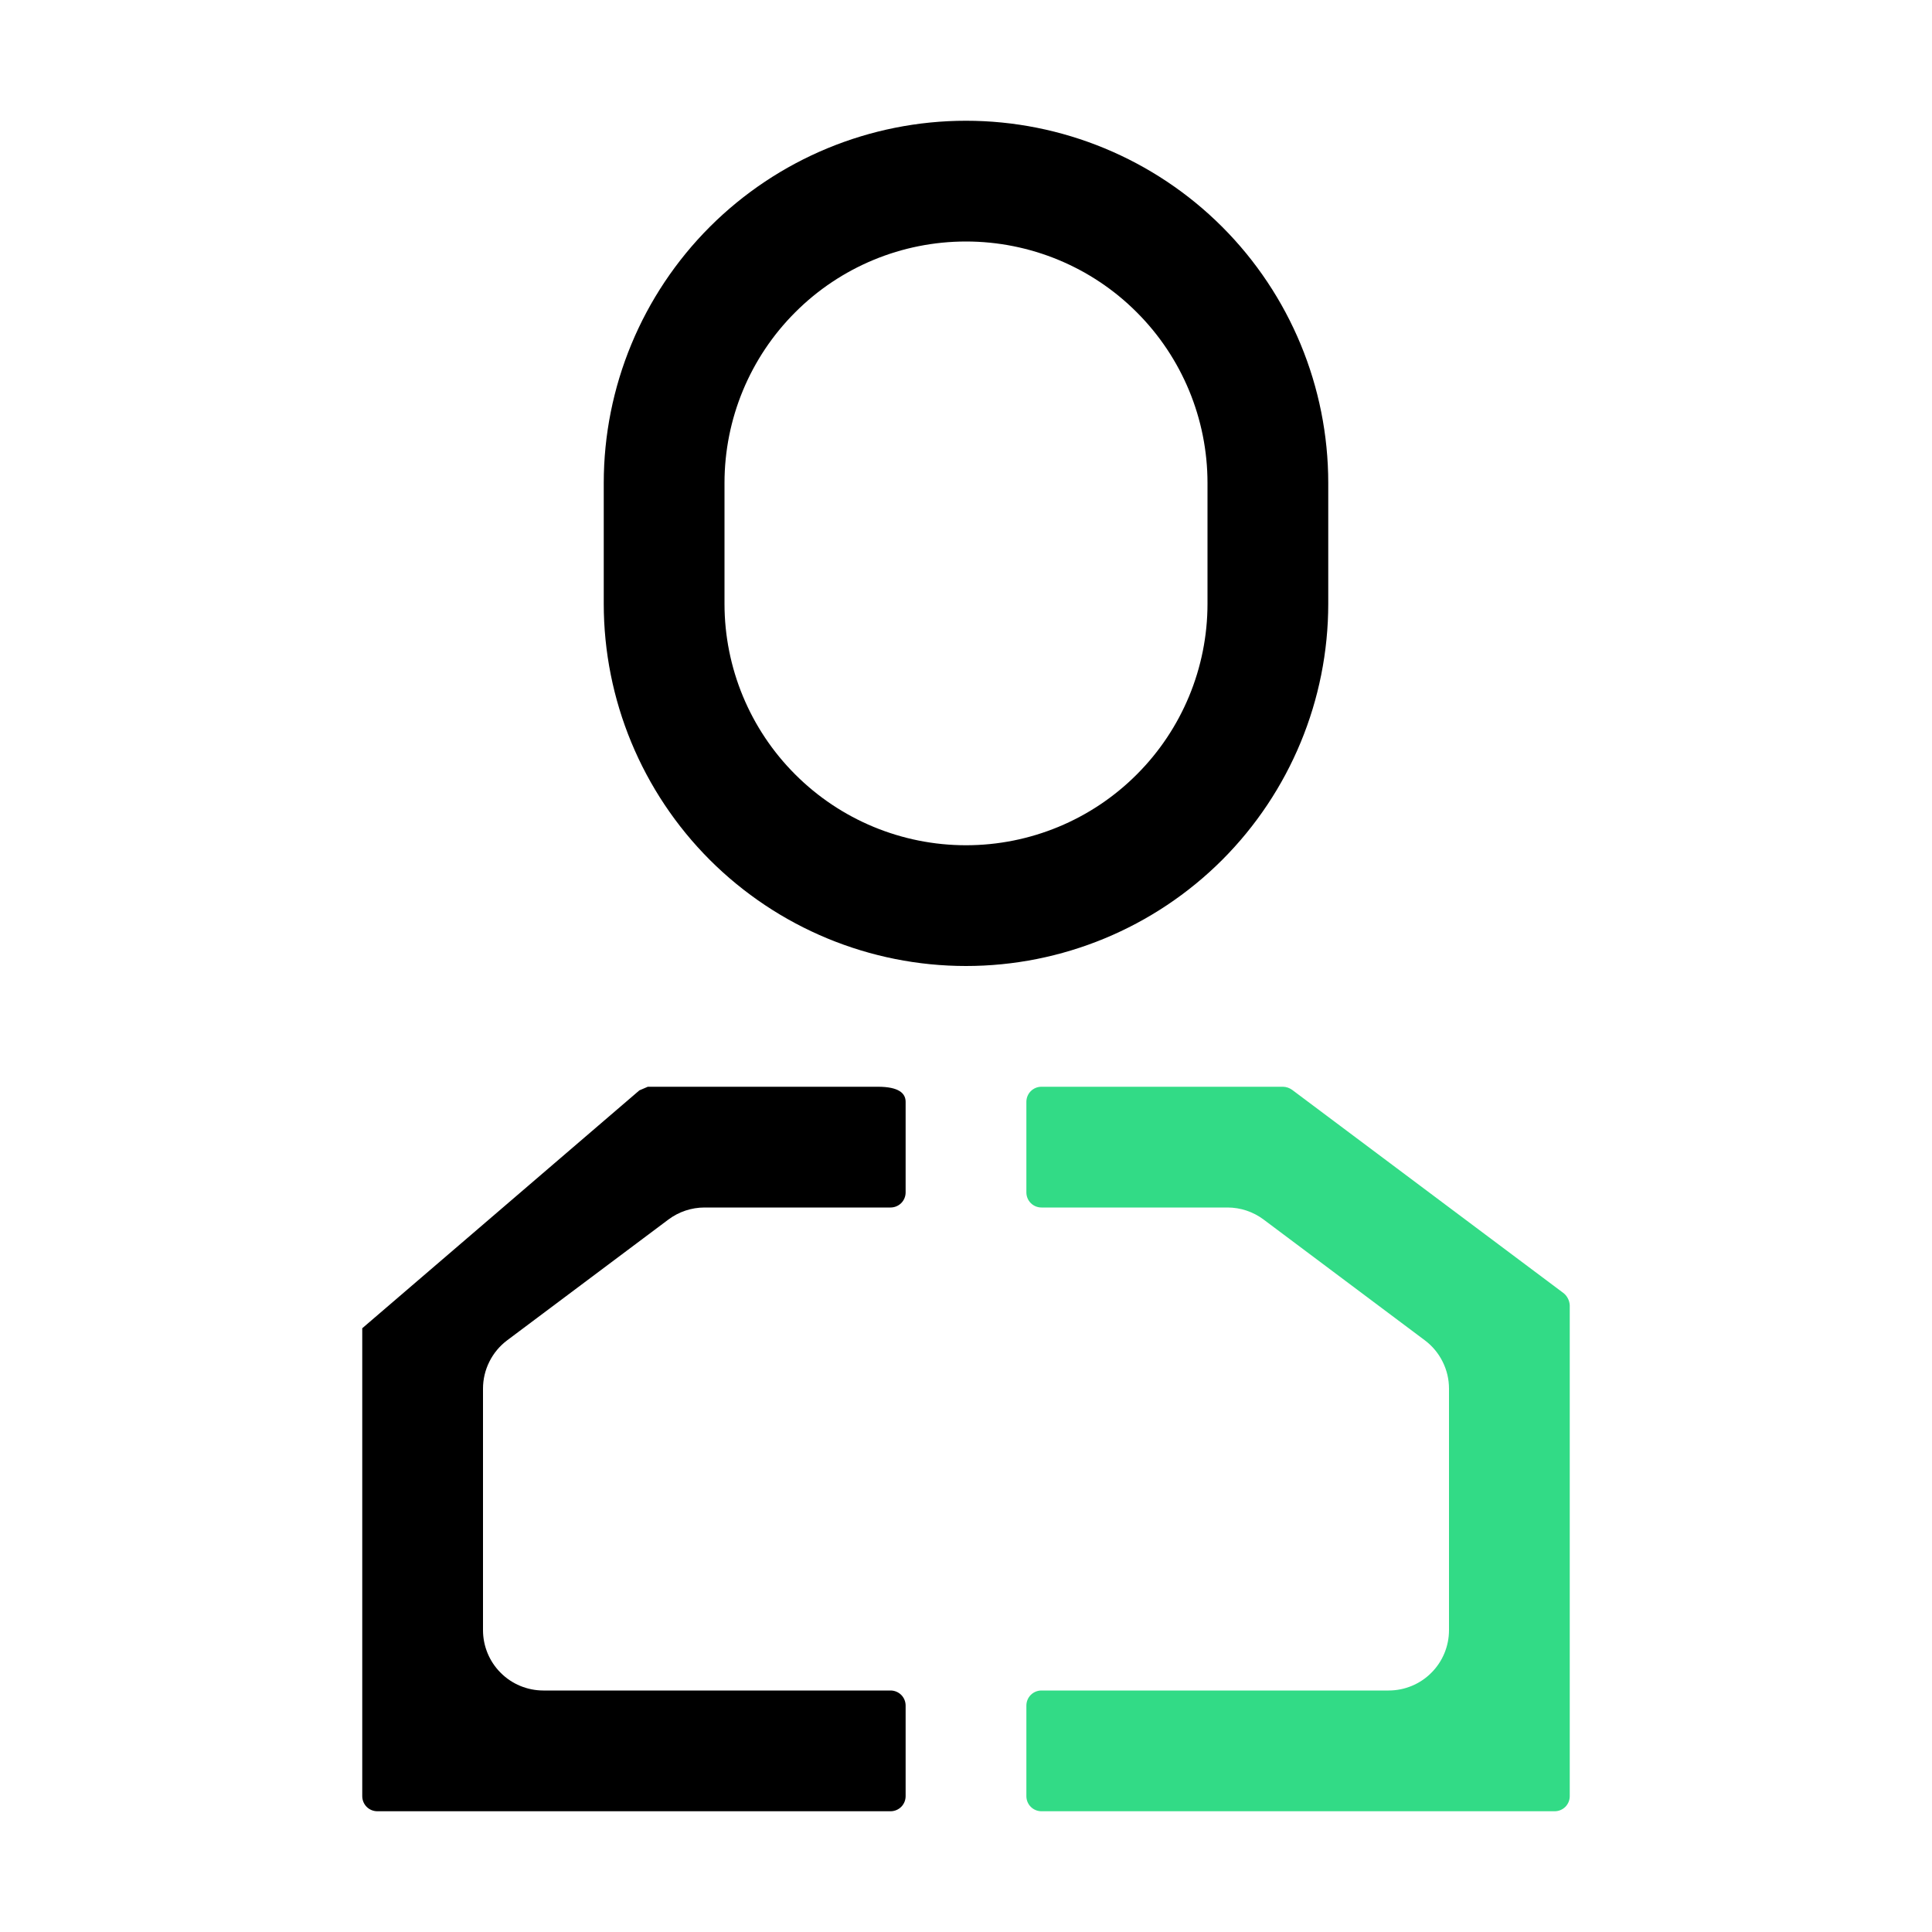 <svg width="32" height="32" viewBox="0 0 32 32" fill="none" xmlns="http://www.w3.org/2000/svg">
<path d="M16 16C14.409 16 12.883 15.368 11.757 14.243C10.632 13.117 10 11.591 10 10V8C10 6.409 10.632 4.883 11.757 3.757C12.883 2.632 14.409 2 16 2C17.591 2 19.117 2.632 20.243 3.757C21.368 4.883 22 6.409 22 8V10C22 11.591 21.368 13.117 20.243 14.243C19.117 15.368 17.591 16 16 16ZM16 4C14.939 4 13.922 4.421 13.172 5.172C12.421 5.922 12 6.939 12 8V10C12 11.061 12.421 12.078 13.172 12.828C13.922 13.579 14.939 14 16 14C17.061 14 18.078 13.579 18.828 12.828C19.579 12.078 20 11.061 20 10V8C20 6.939 19.579 5.922 18.828 5.172C18.078 4.421 17.061 4 16 4Z" fill="black"/>
<path d="M14.75 30H6.25C6.184 30 6.12 29.974 6.073 29.927C6.026 29.88 6 29.816 6 29.75V22L10.59 18.06L10.73 18H14.54C14.89 18 15 18.11 15 18.25V19.75C15 19.816 14.974 19.88 14.927 19.927C14.88 19.974 14.816 20 14.75 20H11.67C11.454 20 11.243 20.07 11.07 20.2L8.4 22.2C8.276 22.293 8.175 22.414 8.106 22.553C8.036 22.692 8 22.845 8 23V27C8 27.265 8.105 27.52 8.293 27.707C8.48 27.895 8.735 28 9 28H14.75C14.816 28 14.88 28.026 14.927 28.073C14.974 28.12 15 28.184 15 28.25V29.75C15 29.816 14.974 29.88 14.927 29.927C14.88 29.974 14.816 30 14.75 30Z" fill="black"/>
<path d="M25.75 30H17.25C17.184 30 17.12 29.974 17.073 29.927C17.026 29.88 17 29.816 17 29.75V28.25C17 28.184 17.026 28.12 17.073 28.073C17.12 28.026 17.184 28 17.25 28H23C23.265 28 23.52 27.895 23.707 27.707C23.895 27.52 24 27.265 24 27V23C24 22.845 23.964 22.692 23.894 22.553C23.825 22.414 23.724 22.293 23.6 22.2L20.93 20.2C20.757 20.07 20.546 20 20.33 20H17.25C17.184 20 17.12 19.974 17.073 19.927C17.026 19.88 17 19.816 17 19.75V18.25C17 18.184 17.026 18.12 17.073 18.073C17.12 18.026 17.184 18 17.25 18H21.25C21.304 18.001 21.356 18.019 21.4 18.05L25.9 21.42C25.93 21.445 25.954 21.475 25.971 21.51C25.988 21.544 25.998 21.582 26 21.62V29.75C26 29.816 25.974 29.88 25.927 29.927C25.88 29.974 25.816 30 25.75 30Z" fill="#32DB86"/>
</svg>
